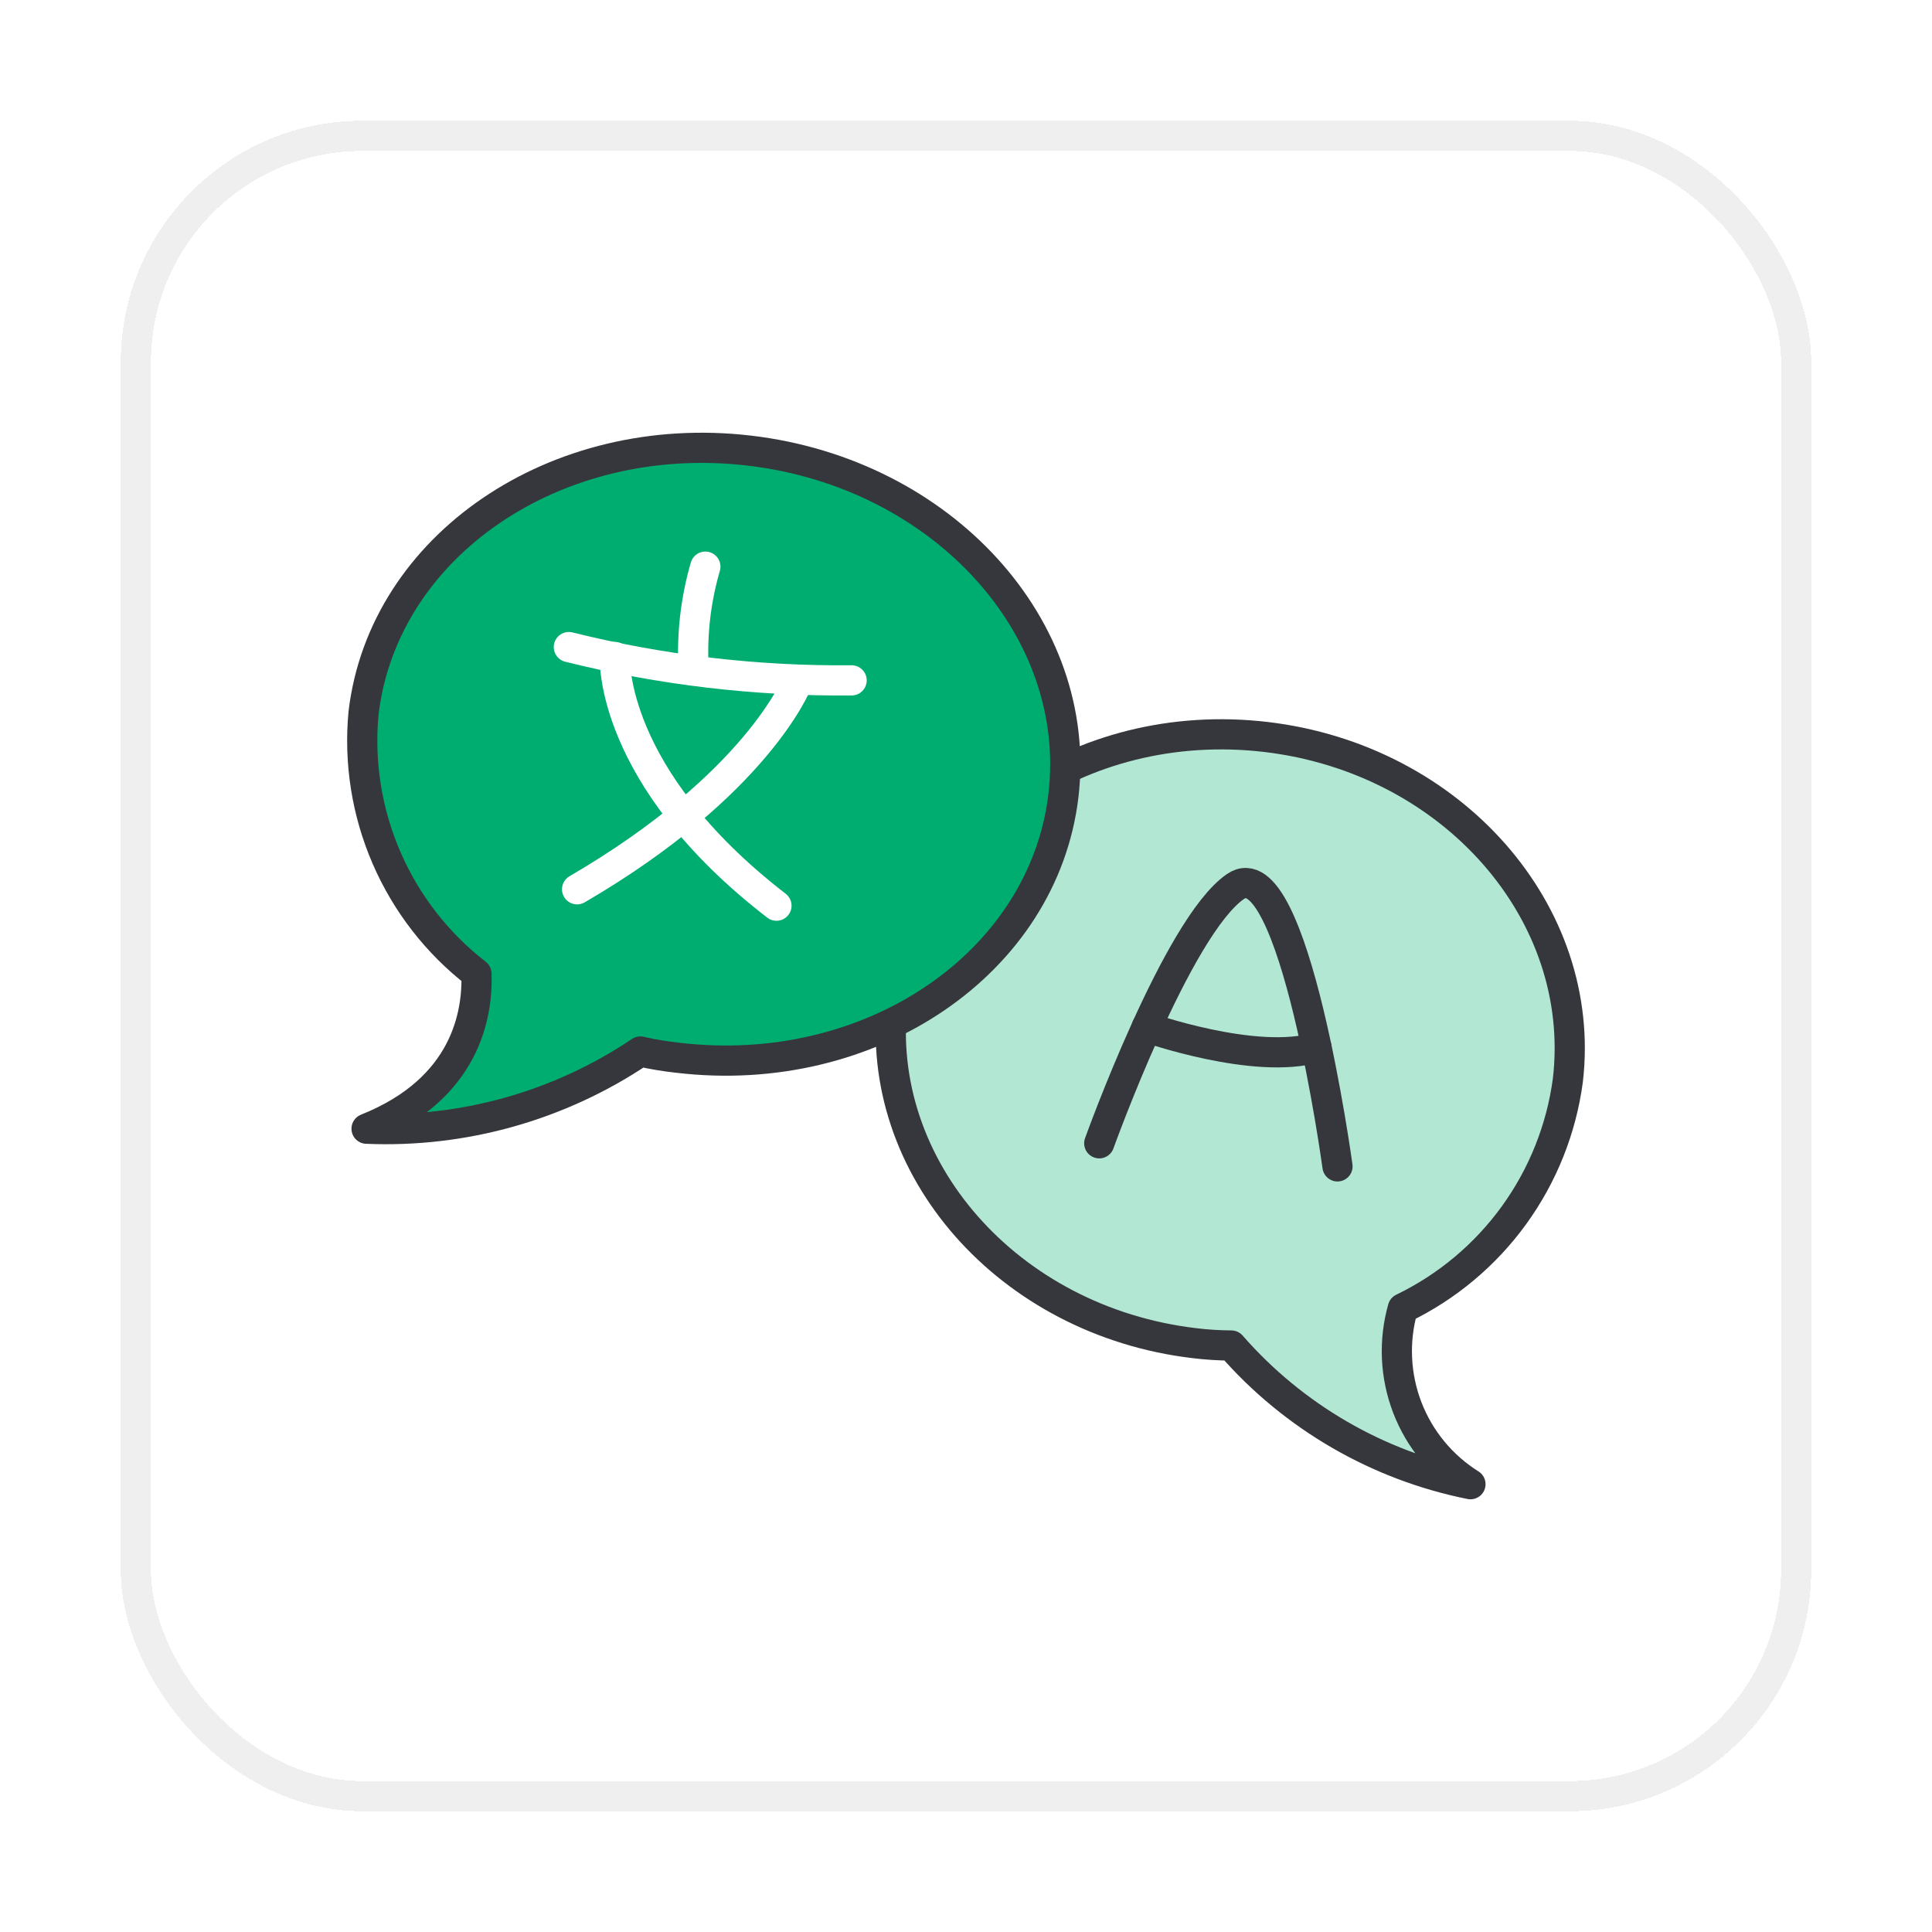 <svg width="64" height="64" viewBox="0 0 64 64" fill="none" xmlns="http://www.w3.org/2000/svg">
<g filter="url(#filter0_d_31013_229551)">
<rect x="4" y="3" width="56" height="56" rx="8" fill="white" shape-rendering="crispEdges"/>
<rect x="4.5" y="3.5" width="55" height="55" rx="7.5" stroke="#F0EFF0" shape-rendering="crispEdges"/>
<path d="M29.571 32.118C28.921 37.669 33.394 42.768 39.573 43.495C39.976 43.544 40.382 43.569 40.788 43.572C42.852 45.934 45.637 47.549 48.711 48.166C47.757 47.568 47.023 46.677 46.619 45.627C46.215 44.576 46.163 43.422 46.47 42.339C47.934 41.632 49.2 40.572 50.154 39.255C51.108 37.937 51.721 36.403 51.937 34.79C52.587 29.24 48.114 24.141 41.935 23.413C35.757 22.686 30.228 26.568 29.571 32.118Z" fill="#B2E7D4" stroke="#36373C" stroke-linecap="round" stroke-linejoin="round"/>
<path d="M35.228 25.35C34.571 30.901 28.851 34.798 22.458 34.04C22.039 33.995 21.623 33.926 21.212 33.833C18.538 35.631 15.361 36.527 12.143 36.39C15.462 35.066 15.829 32.562 15.783 31.253C14.482 30.246 13.458 28.926 12.804 27.416C12.15 25.906 11.888 24.255 12.043 22.617C12.701 17.066 18.421 13.177 24.821 13.927C31.222 14.677 35.879 19.799 35.228 25.35Z" fill="#00AD70" stroke="#36373C" stroke-linecap="round" stroke-linejoin="round"/>
<path d="M36.414 36.873C36.414 36.873 38.991 29.699 40.926 28.367C42.86 27.035 44.306 37.638 44.306 37.638" stroke="#36373C" stroke-linecap="round" stroke-linejoin="round"/>
<path d="M37.984 33.03C37.984 33.03 41.586 34.301 43.612 33.696" stroke="#36373C" stroke-linecap="round" stroke-linejoin="round"/>
<path d="M18.844 20.435C21.907 21.198 25.055 21.569 28.211 21.538" stroke="white" stroke-linecap="round" stroke-linejoin="round"/>
<path d="M22.975 21.147C22.915 20.008 23.047 18.867 23.366 17.771" stroke="white" stroke-linecap="round" stroke-linejoin="round"/>
<path d="M20.368 20.764C20.368 20.764 20.154 24.707 25.721 29.002" stroke="white" stroke-linecap="round" stroke-linejoin="round"/>
<path d="M26.397 21.63C26.397 21.63 25.082 24.983 19.117 28.459" stroke="white" stroke-linecap="round" stroke-linejoin="round"/>
</g>
<defs>
<filter id="filter0_d_31013_229551" x="0" y="0" width="64" height="64" filterUnits="userSpaceOnUse" color-interpolation-filters="sRGB">
<feFlood flood-opacity="0" result="BackgroundImageFix"/>
<feColorMatrix in="SourceAlpha" type="matrix" values="0 0 0 0 0 0 0 0 0 0 0 0 0 0 0 0 0 0 127 0" result="hardAlpha"/>
<feOffset dy="1"/>
<feGaussianBlur stdDeviation="2"/>
<feComposite in2="hardAlpha" operator="out"/>
<feColorMatrix type="matrix" values="0 0 0 0 0 0 0 0 0 0 0 0 0 0 0 0 0 0 0.08 0"/>
<feBlend mode="normal" in2="BackgroundImageFix" result="effect1_dropShadow_31013_229551"/>
<feBlend mode="normal" in="SourceGraphic" in2="effect1_dropShadow_31013_229551" result="shape"/>
</filter>
</defs>
</svg>
